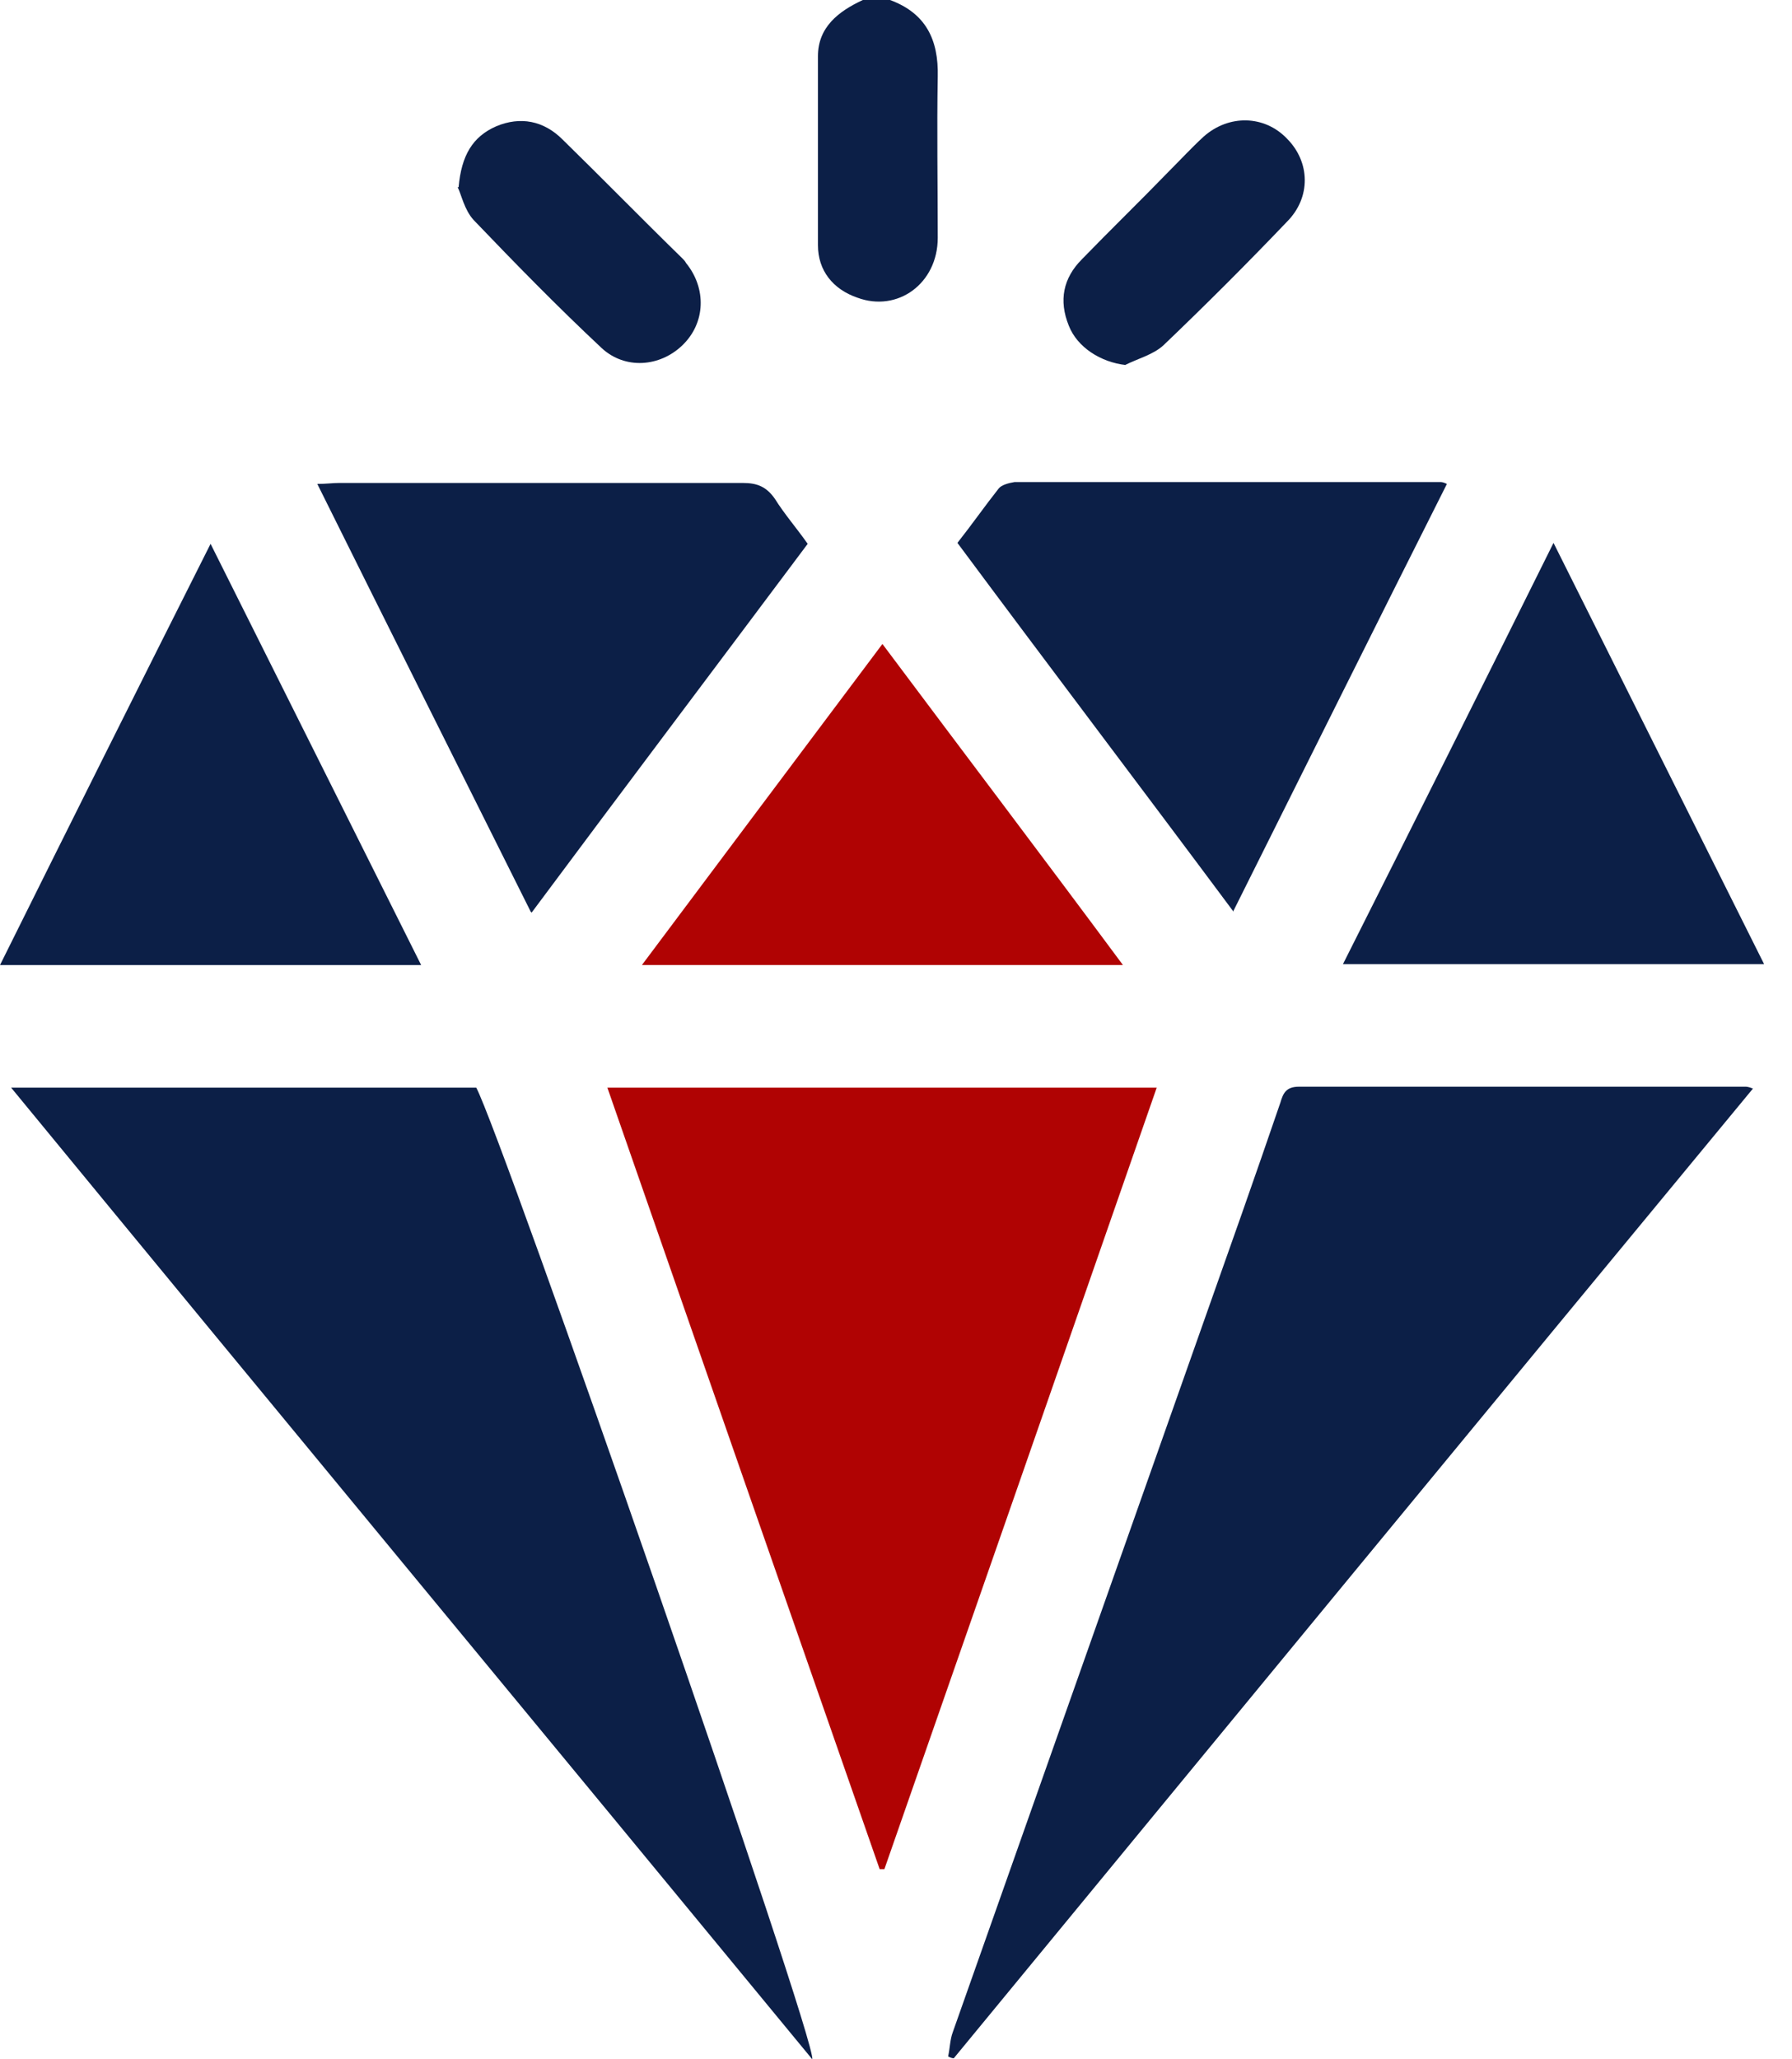 <svg width="47" height="54" viewBox="0 0 47 54" fill="none" xmlns="http://www.w3.org/2000/svg">
<path d="M23.343 0C24.276 0.344 24.619 1.031 24.595 2.013C24.57 3.412 24.595 4.835 24.595 6.235C24.595 7.437 23.54 8.198 22.484 7.805C21.846 7.585 21.453 7.094 21.453 6.431C21.453 4.786 21.453 3.117 21.453 1.473C21.453 0.712 21.993 0.295 22.631 0H23.368L23.343 0Z" fill="#0C1F47"/>
<path d="M0.268 28.522H12.491C13.154 29.749 21.45 53.583 21.303 54C14.308 45.507 7.312 37.064 0.292 28.522H0.268Z" fill="#0C1F47"/>
<path d="M24.867 53.926C24.916 53.705 24.916 53.484 24.99 53.288C27.174 47.103 29.359 40.917 31.544 34.732C32.231 32.793 32.918 30.854 33.581 28.915C33.654 28.669 33.728 28.497 34.072 28.497C37.974 28.497 41.877 28.497 45.78 28.497C45.804 28.497 45.854 28.497 45.976 28.546C38.956 37.039 31.985 45.507 25.015 53.975C24.965 53.975 24.916 53.951 24.867 53.926Z" fill="#0C1F47"/>
<path d="M23.072 49.017C20.692 42.194 18.311 35.37 15.93 28.522H30.338C27.957 35.37 25.576 42.194 23.195 49.017C23.146 49.017 23.122 49.017 23.072 49.017Z" fill="#B00303"/>
<path d="M13.919 23.907C12.029 20.127 10.188 16.445 8.322 12.69C8.568 12.69 8.715 12.665 8.887 12.665C12.421 12.665 15.956 12.665 19.491 12.665C19.859 12.665 20.104 12.764 20.325 13.083C20.57 13.476 20.89 13.844 21.184 14.261C18.779 17.476 16.373 20.667 13.943 23.932L13.919 23.907Z" fill="#0C1F47"/>
<path d="M32.352 23.907C29.922 20.643 27.517 17.476 25.111 14.236C25.48 13.77 25.823 13.279 26.191 12.813C26.265 12.715 26.461 12.665 26.609 12.641C30.34 12.641 34.07 12.641 37.777 12.641C37.801 12.641 37.85 12.641 37.949 12.69C36.083 16.396 34.242 20.103 32.352 23.883V23.907Z" fill="#0C1F47"/>
<path d="M0 25.307C1.841 21.6 3.657 17.968 5.523 14.261C7.388 17.992 9.205 21.625 11.046 25.307H0Z" fill="#0C1F47"/>
<path d="M40.745 14.236C42.611 17.967 44.427 21.6 46.268 25.282H35.223C37.064 21.625 38.88 17.992 40.745 14.236Z" fill="#0C1F47"/>
<path d="M29.452 25.306H16.836C18.947 22.484 21.009 19.735 23.144 16.887C25.255 19.71 27.341 22.459 29.452 25.306Z" fill="#B00303"/>
<path d="M12.028 4.909C12.102 4.074 12.397 3.584 13.01 3.314C13.649 3.044 14.262 3.166 14.753 3.657C15.809 4.688 16.839 5.744 17.895 6.774C17.944 6.824 17.968 6.848 17.993 6.897C18.533 7.56 18.509 8.468 17.895 9.057C17.306 9.622 16.398 9.695 15.784 9.131C14.63 8.051 13.526 6.922 12.421 5.768C12.176 5.498 12.102 5.105 12.004 4.909H12.028Z" fill="#0C1F47"/>
<path d="M29.53 9.573C28.867 9.499 28.254 9.106 28.033 8.542C27.763 7.879 27.886 7.29 28.376 6.799C29.113 6.038 29.898 5.277 30.635 4.516C30.954 4.197 31.248 3.878 31.567 3.584C32.23 2.995 33.163 3.019 33.752 3.633C34.365 4.246 34.39 5.179 33.752 5.817C32.697 6.922 31.616 8.002 30.512 9.057C30.242 9.303 29.849 9.401 29.506 9.573H29.53Z" fill="#0C1F47"/>
</svg>
